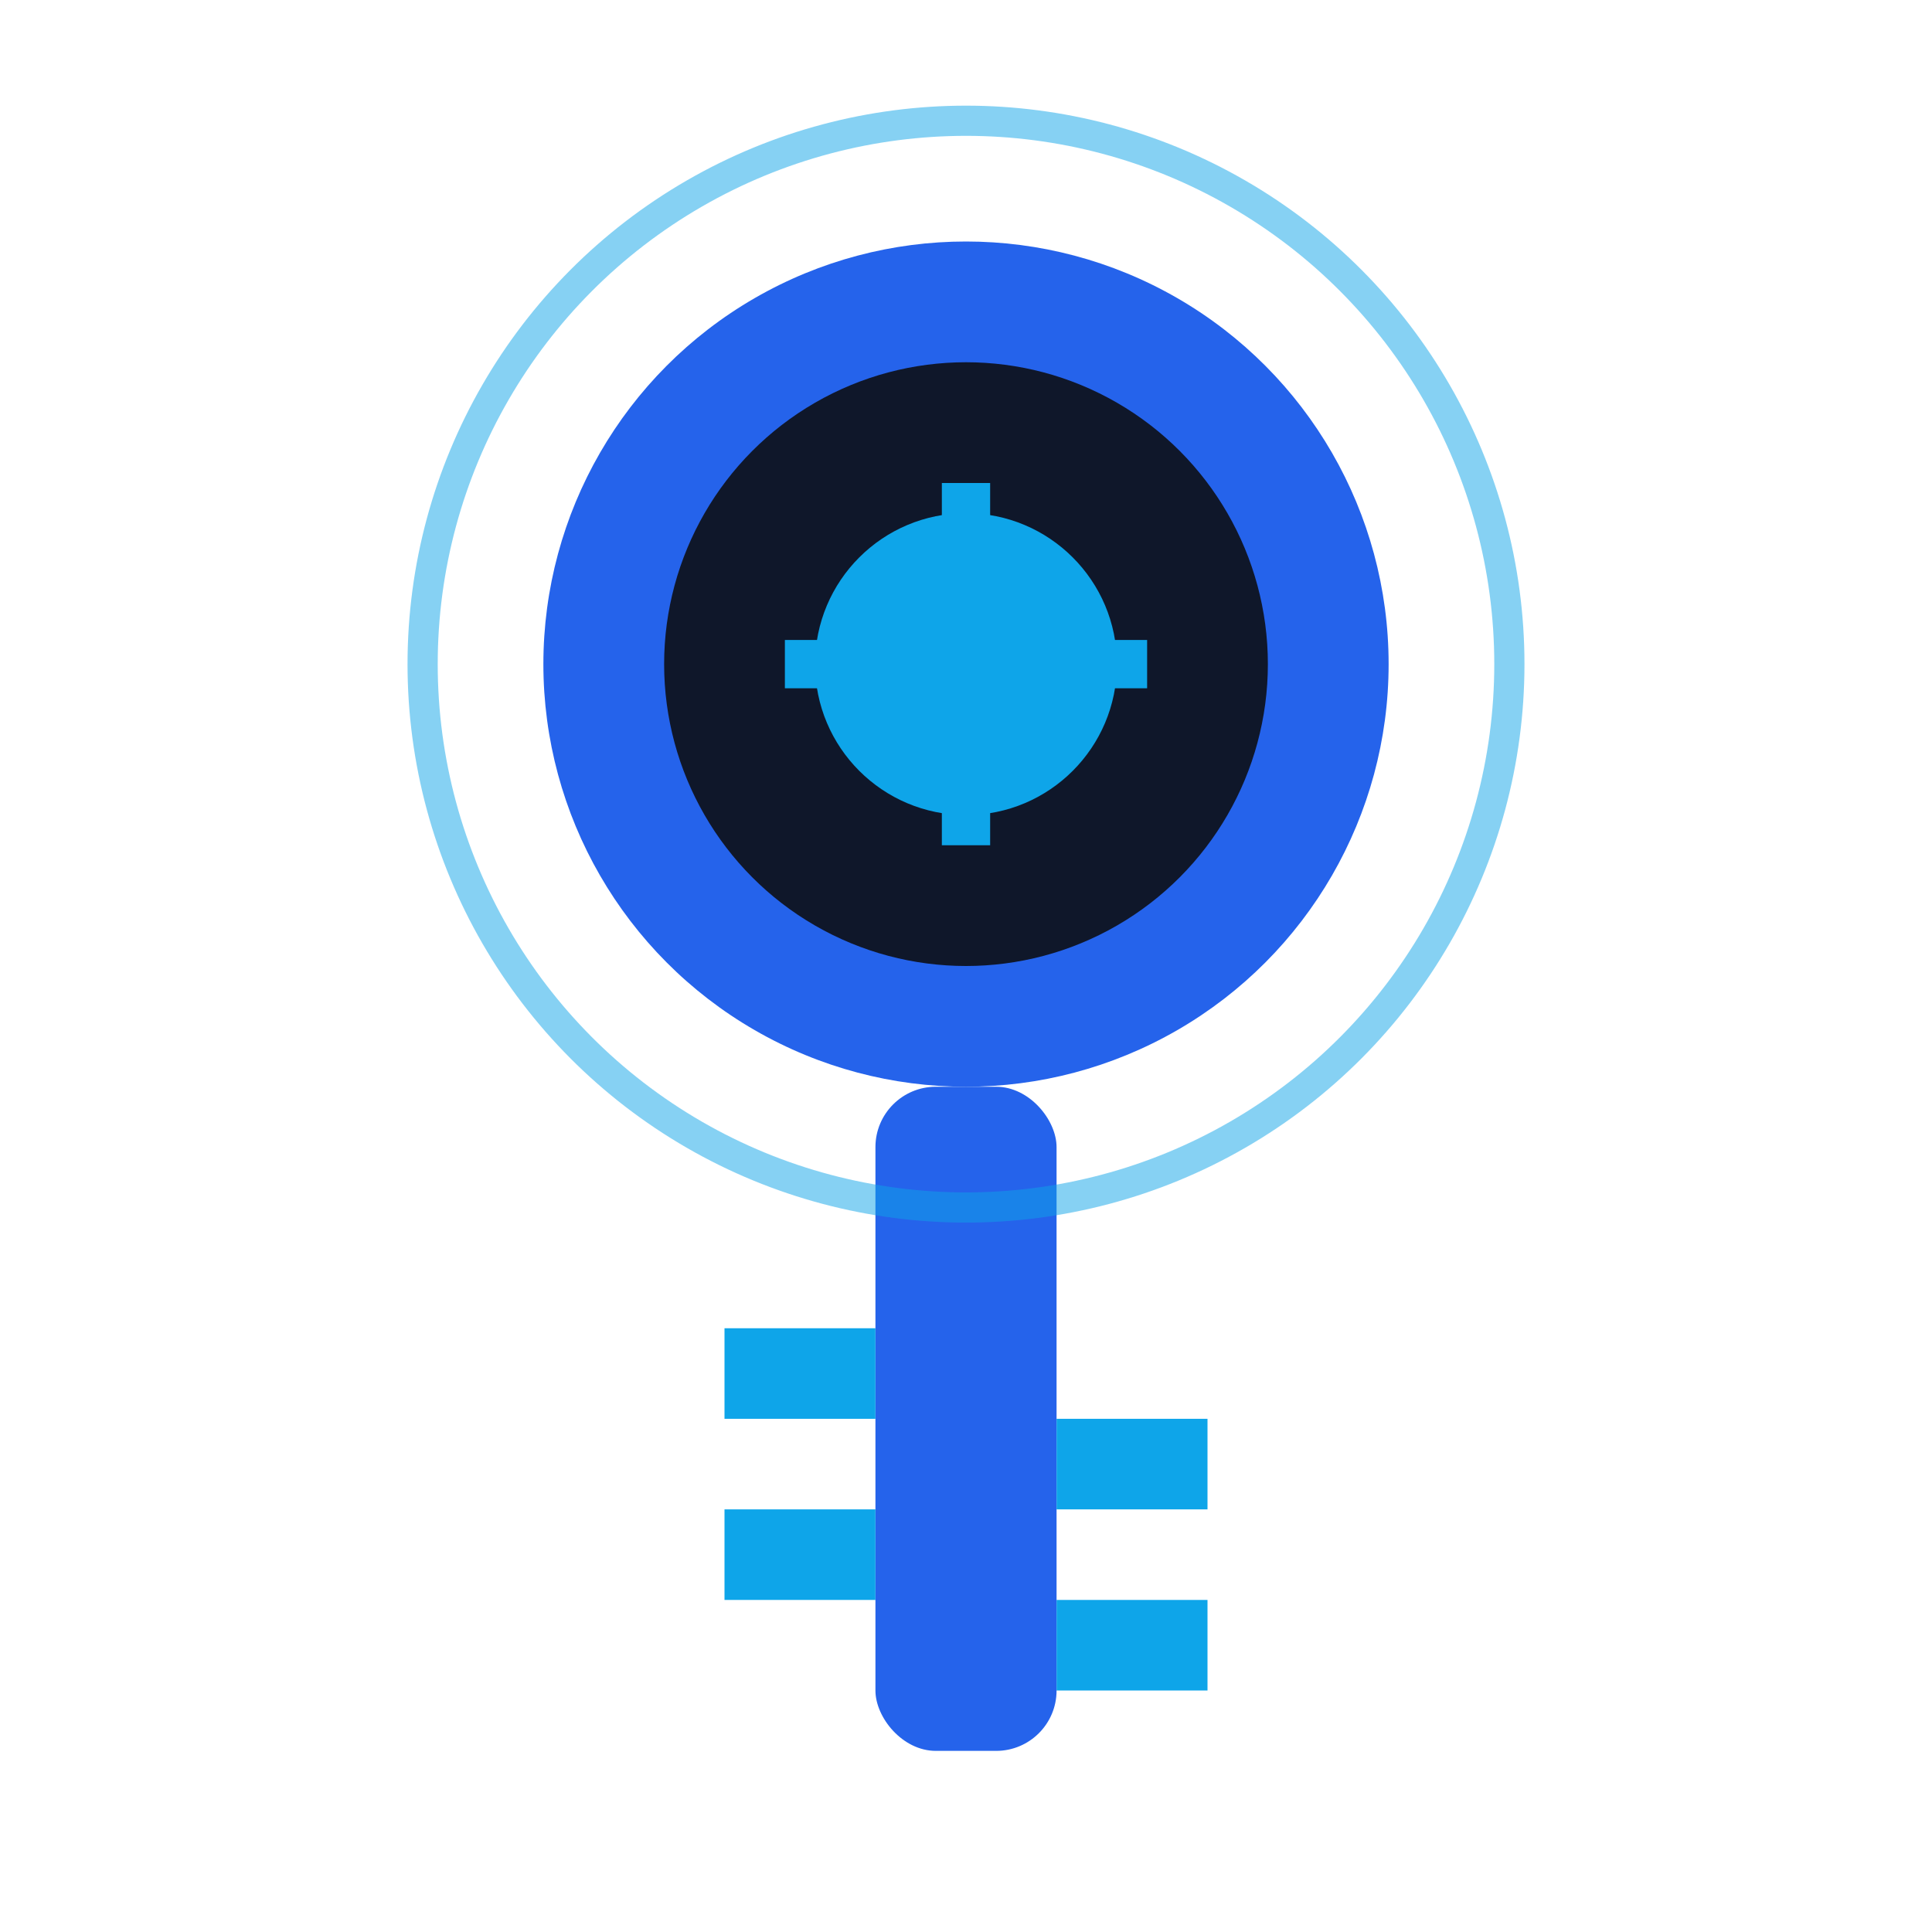<?xml version="1.0" encoding="UTF-8"?>
<svg width="32" height="32" viewBox="0 0 32 32" fill="none" xmlns="http://www.w3.org/2000/svg">
  <!-- Key head/circle -->
  <circle cx="16" cy="11" r="7" fill="#2563EB" />
  <circle cx="16" cy="11" r="5" fill="#0F172A" />
  <circle cx="16" cy="11" r="2.5" fill="#0EA5E9" />
  
  <!-- Digital circuits on key head -->
  <path d="M14 11H13" stroke="#0EA5E9" stroke-width="0.8" />
  <path d="M19 11H18" stroke="#0EA5E9" stroke-width="0.8" />
  <path d="M16 9V8" stroke="#0EA5E9" stroke-width="0.8" />
  <path d="M16 14V13" stroke="#0EA5E9" stroke-width="0.8" />
  
  <!-- Key stem -->
  <rect x="14.5" y="18" width="3" height="11" rx="1" fill="#2563EB" />
  
  <!-- Key teeth -->
  <rect x="12" y="22" width="2.5" height="1.5" fill="#0EA5E9" />
  <rect x="12" y="25" width="2.5" height="1.5" fill="#0EA5E9" />
  <rect x="17.5" y="23.5" width="2.5" height="1.5" fill="#0EA5E9" />
  <rect x="17.5" y="26.5" width="2.5" height="1.5" fill="#0EA5E9" />
  
  <!-- Digital glow effect -->
  <circle cx="16" cy="11" r="9" stroke="#0EA5E9" stroke-width="0.5" stroke-opacity="0.5" />
</svg> 